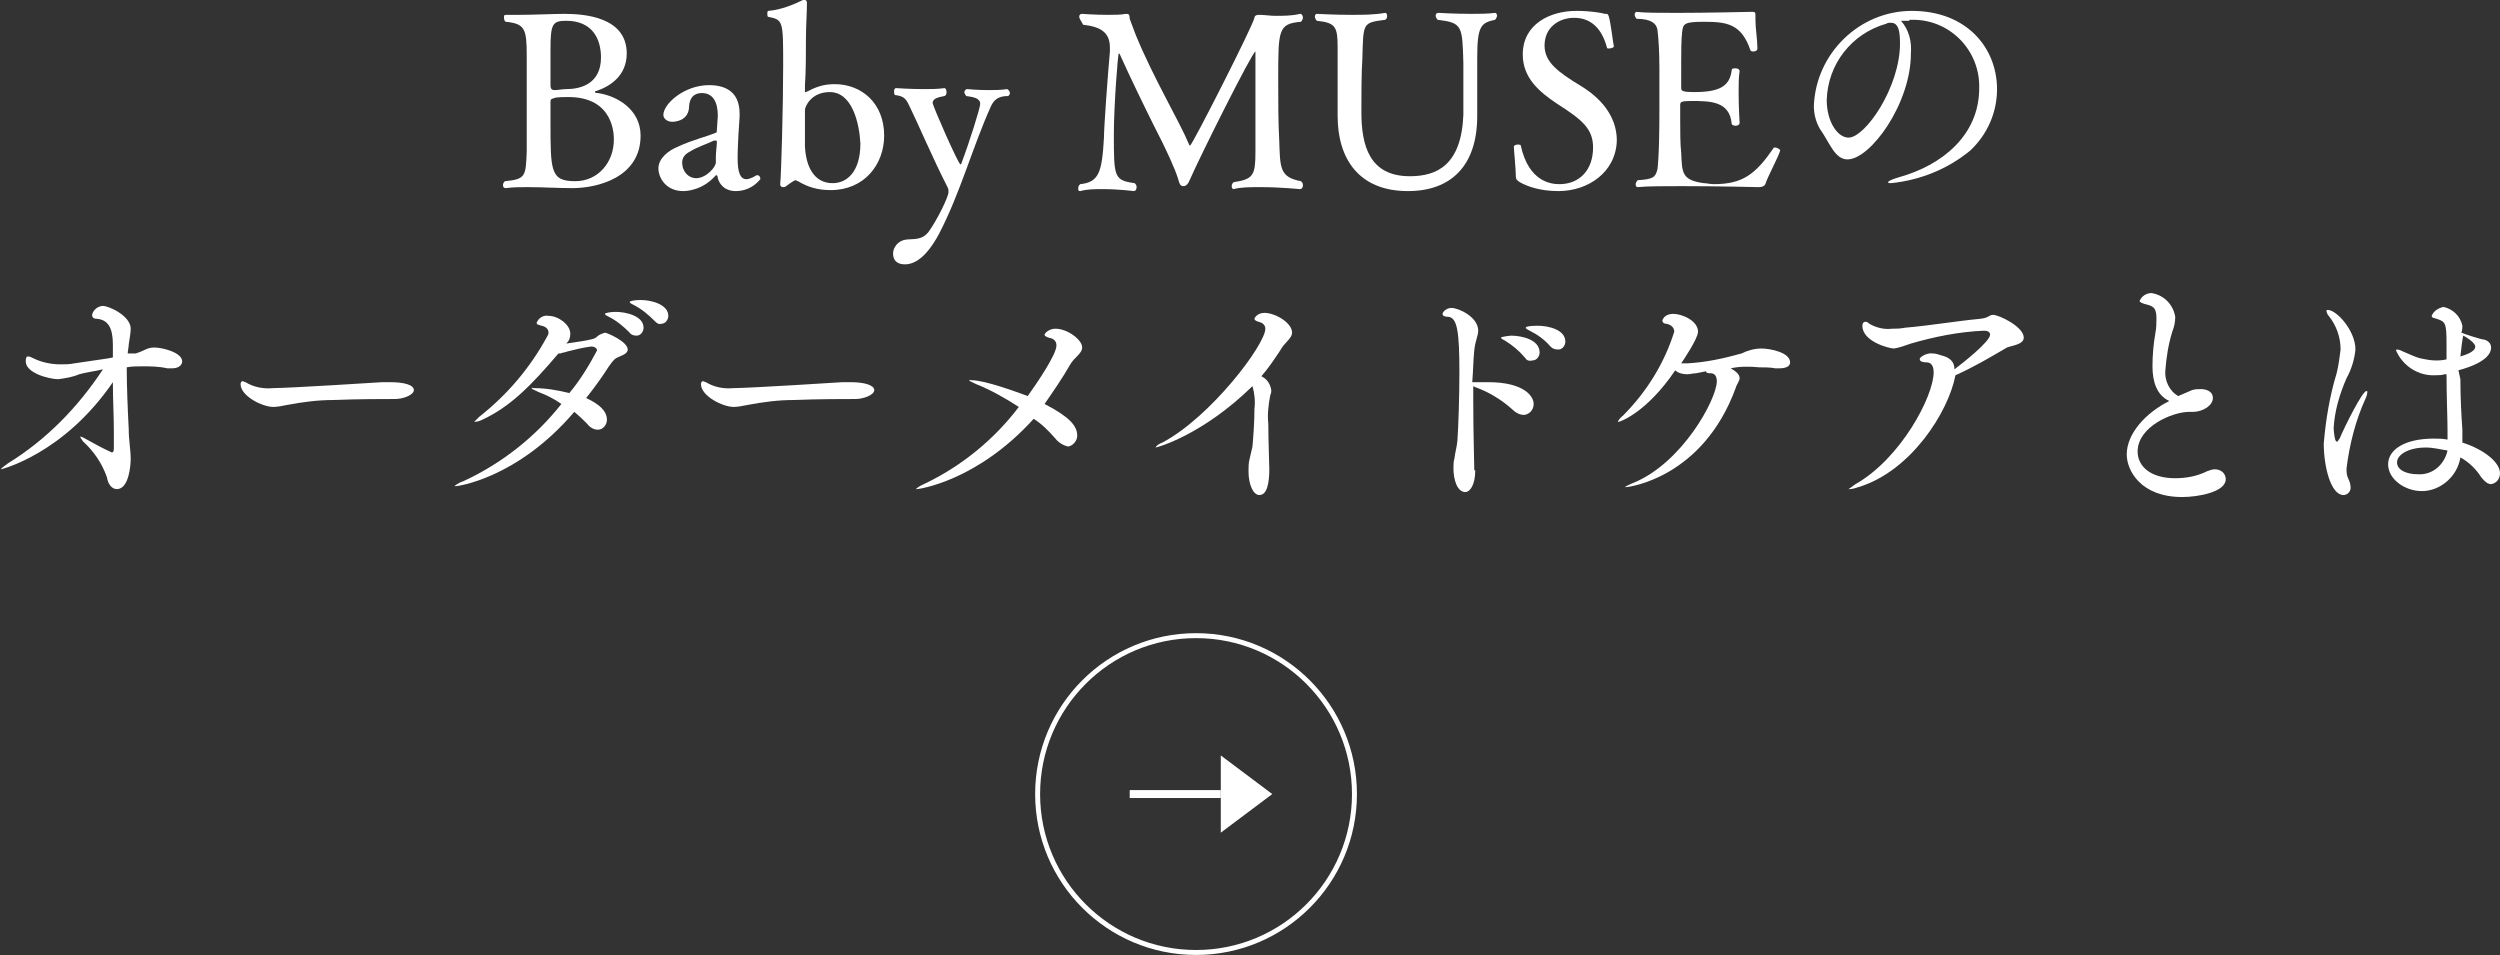 <?xml version="1.0" encoding="utf-8"?>
<!-- Generator: Adobe Illustrator 27.8.1, SVG Export Plug-In . SVG Version: 6.00 Build 0)  -->
<svg version="1.1" id="レイヤー_1" xmlns="http://www.w3.org/2000/svg" xmlns:xlink="http://www.w3.org/1999/xlink" x="0px"
	 y="0px" viewBox="0 0 252.5 96.5" style="enable-background:new 0 0 252.5 96.5;" xml:space="preserve">
<rect x="0" y="0" width="252.5" height="96.5" fill="#333333" stroke="none"/>
<style type="text/css">
	.st0{fill:#FFFFFF;}
	.st1{fill:none;stroke:#FFFFFF;stroke-width:0.5;stroke-miterlimit:10;}
	.st2{fill:none;stroke:#FFFFFF;stroke-width:0.8;stroke-miterlimit:10;}
</style>
<g id="Layer_2">
	<g id="CARE">
		<g>
			<path class="st0" d="M13.7,35.7c1-0.3,1.1-0.6,1.9-0.6c0.8,0,2.8,0.5,2.8,1.4c0,0.4-0.4,0.7-1,0.7c-0.2,0-0.3,0-0.5,0
				c-0.9-0.2-1.7-0.2-2.6-0.2c-0.5,0-1,0-1.5,0.1c0,1.9,0.1,4.3,0.2,6.2c0,1.2,0.2,2.1,0.2,3.1c0,0.3-0.1,3-1.4,3
				c-0.5,0-0.9-0.5-1-1.2c-0.5-1.4-1.3-2.6-2.4-3.6c-0.2-0.3-0.3-0.4-0.3-0.5s0,0,0,0c0.2,0,0.3,0.1,0.5,0.2c0.9,0.5,1.8,1,2.7,1.4
				c0.1,0,0.2-0.1,0.2-0.4c0-0.5,0-1.1,0-1.7c0-1.6-0.1-3.3-0.1-5c-5,7.3-11.3,8.8-11.3,8.8l0,0c0-0.1,0.3-0.3,0.7-0.6
				c3.9-2.4,7.1-5.7,9.6-9.5c-0.8,0.2-1.7,0.3-2.4,0.5c-0.7,0.3-1.4,0.4-2.1,0.5c-0.9,0-3.3-0.6-3.3-1.8c0-0.1,0-0.5,0.2-0.5
				c0.2,0,0.4,0.1,0.6,0.2c0.8,0.4,1.8,0.6,2.7,0.6c0.5,0,0.9,0,1.4-0.1l3.4-0.5l0.5-0.1c0-0.4,0-0.9,0-1.3c0-1.7-0.5-2.5-1.6-2.6
				c-0.3,0-0.5-0.1-0.5-0.4c0.1-0.5,0.6-0.9,1.1-0.9c0.6,0,2.8,1,2.8,2.3c0,0.4-0.1,0.9-0.2,1.6c0,0.3-0.1,0.6-0.1,0.9L13.7,35.7z"
				/>
			<path class="st0" d="M39.9,40.3c-1.2,0-3.7,0-6.2,0.1c-1.6,0-3.1,0.2-4.7,0.5c-0.5,0.1-1,0.2-1.4,0.2c-1.1,0-3.3-1.1-3.3-2.3
				c0-0.2,0.1-0.3,0.2-0.3c0.1,0,0.2,0.1,0.3,0.1c0.8,0.5,1.8,0.7,2.8,0.6c1.6,0,11-0.6,11-0.6c0.2,0,0.5,0,0.8,0
				c1.5,0,2.4,0.3,2.4,0.8S40.7,40.3,39.9,40.3z"/>
			<path class="st0" d="M46.1,49.1c-0.1,0-0.2,0-0.2,0s0.3-0.3,0.9-0.5c3.9-1.8,7.3-4.5,9.9-7.8c-0.7-0.5-1.5-0.9-2.3-1.2
				c-0.4-0.2-0.7-0.3-0.7-0.4s0.1,0,0.2,0c1.2,0,2.4,0.2,3.6,0.5c1.1-1.3,2-2.8,2.8-4.3c0-0.2-0.2-0.4-0.6-0.4
				c-0.8,0.1-1.6,0.3-2.4,0.5c-0.2,0.1-0.5,0.1-0.7,0.2c-0.1,0-0.1,0-0.2,0c-2.8,3.3-4.9,5.4-7.7,6.7c-0.2,0.1-0.5,0.2-0.7,0.2h-0.1
				c0,0,0.2-0.2,0.5-0.5c2.8-2.2,5.1-4.9,6.8-8c0.1-0.2,0.2-0.3,0.2-0.5c0-0.3-0.2-0.6-0.7-0.7c-0.3-0.1-0.5-0.1-0.5-0.3
				c0.2-0.5,0.7-0.8,1.2-0.7c1,0,2.2,0.9,2.2,1.8c0,0.4-0.1,0.7-0.4,1c2.8-0.4,2.9-0.5,3.1-0.7c0.2-0.2,0.5-0.3,0.8-0.4
				c0.2,0,2.3,0.9,2.3,1.7c0,0.3-0.3,0.5-0.8,0.7S62,36.3,61.5,37c-0.7,1.1-1.5,2.2-2.3,3.2c1.3,0.6,2.1,1.3,2.1,2.2
				c0,0.5-0.4,1-0.9,1c-0.4,0-0.8-0.2-1.1-0.6c-0.4-0.4-0.8-0.8-1.3-1.2C52.2,48.4,46.1,49.1,46.1,49.1z M63.6,33.6
				c-0.6-0.6-1.3-1.2-2.1-1.6c-0.2-0.1-0.4-0.2-0.4-0.3s0.6-0.2,1.1-0.2c1,0,2.8,0.4,2.8,1.6c0,0.4-0.3,0.8-0.7,0.8
				C64,33.9,63.7,33.8,63.6,33.6z M66.1,32.4c-0.6-0.6-1.3-1.2-2.1-1.6c-0.2-0.1-0.4-0.2-0.4-0.3s0.5-0.2,1.1-0.2
				c1.2,0,2.8,0.5,2.8,1.6c0,0.4-0.3,0.8-0.7,0.8C66.5,32.8,66.3,32.6,66.1,32.4z"/>
			<path class="st0" d="M86.4,40.3c-1.2,0-3.7,0-6.2,0.1c-1.6,0-3.1,0.2-4.7,0.5c-0.5,0.1-1,0.2-1.4,0.2c-1.1,0-3.3-1.1-3.3-2.3
				c0-0.2,0.1-0.3,0.2-0.3c0.1,0,0.2,0.1,0.3,0.1c0.8,0.5,1.8,0.7,2.8,0.6c1.6,0,11-0.6,11-0.6c0.2,0,0.5,0,0.8,0
				c1.4,0,2.4,0.3,2.4,0.8S87.2,40.3,86.4,40.3z"/>
			<path class="st0" d="M92.6,49.4c-0.1,0-0.1,0-0.1,0s0.3-0.3,0.8-0.5c3.8-1.8,7.1-4.5,9.6-7.8c-1.4-0.9-2.8-1.7-4.3-2.3
				c-0.4-0.2-0.7-0.3-0.7-0.4s0,0,0.2,0c1.4,0,4.6,1.2,5.7,1.6c1-1.4,2.9-4.2,2.9-5.1c0-0.4-0.2-0.7-0.8-0.8
				c-0.3-0.1-0.4-0.2-0.4-0.3s0.4-0.6,1.1-0.6c1.2,0,2.7,1.1,2.7,1.9c0,0.6-0.8,1-1.2,1.7c-0.8,1.4-1.7,2.7-2.6,4
				c2.5,1.3,3.3,2.2,3.3,3.2c0,0.5-0.4,1-0.9,1.1c-0.5-0.1-1-0.4-1.3-0.8c-0.7-0.8-1.4-1.5-2.2-2C98.7,48.6,92.8,49.4,92.6,49.4z"/>
			<path class="st0" d="M116.7,45.2L116.7,45.2c0.1-0.2,0.4-0.4,0.7-0.5c4.9-2.6,10.4-9.9,10.4-11.5c0-0.3-0.2-0.6-0.7-0.7
				c-0.3-0.1-0.4-0.2-0.4-0.3s0.3-0.6,1-0.6c1.1,0,2.8,1,2.8,2c0,0.6-0.8,1-1.2,1.8c-0.6,0.9-1.2,1.8-1.9,2.6c0.6,0.3,0.9,0.8,1,1.4
				c0,0.2,0,0.3-0.1,0.5c-0.2,1-0.3,2-0.2,2.9c0,1.8,0.1,3.9,0.1,4.6c0,1.3-0.2,2.6-1,2.6c-0.6,0-1.1-1-1.1-2.4c0-0.4,0-0.8,0.1-1.2
				c0.1-0.4,0.2-0.9,0.3-1.3c0.1-1.1,0.2-2.6,0.2-3.8c0.1-0.8,0-1.6-0.2-2.3C121.5,43.9,116.9,45.2,116.7,45.2z"/>
			<path class="st0" d="M149,47.5c0,1.6-0.6,2.2-1,2.2c-0.8,0-1.2-1.2-1.2-2.4c0-0.3,0-0.7,0.1-1c0.1-0.8,0.2-0.9,0.3-1.8
				c0.1-1.4,0.2-4.5,0.2-6.9c0-4-0.2-5.5-1.1-5.6c-0.4,0-0.6-0.1-0.6-0.3s0.4-0.6,0.9-0.6c0.7,0,2.7,0.9,2.7,2.3c0,0.5-0.3,1-0.4,2
				s-0.1,1.9-0.2,3.2h0.3c0.4,0,0.8,0,1.3,0c3.6,0,4.6,1.4,4.6,2.2c0,0.6-0.4,1-0.9,1.1c0,0,0,0-0.1,0c-0.4,0-0.8-0.2-1.1-0.5
				c-1.1-1-2.4-1.8-3.8-2.3l-0.2-0.1v1.5c0,3.1,0.1,6.2,0.1,6.8V47.5z M154,36.1c-0.6-0.7-1.2-1.2-2-1.7c-0.2-0.1-0.4-0.2-0.4-0.3
				s1-0.2,1-0.2c1.1,0,2.9,0.4,2.9,1.7c0,0.4-0.3,0.8-0.7,0.8C154.4,36.5,154.2,36.4,154,36.1z M156.6,35c-0.6-0.7-1.3-1.2-2.1-1.6
				c-0.2-0.1-0.4-0.2-0.4-0.3s0.3-0.2,1.2-0.2c1.1,0,2.8,0.4,2.8,1.6c0,0.4-0.3,0.8-0.7,0.8C157,35.3,156.8,35.2,156.6,35z"/>
			<path class="st0" d="M174.8,37.2c0.7,0.4,0.9,0.7,0.9,1s-0.3,0.6-0.4,1c-3.3,9-10.7,10-11.1,10c-0.1,0-0.1,0-0.1,0
				s0.3-0.2,0.8-0.4c5-2,8.5-8.5,8.5-10.3c0-0.7-0.4-0.8-0.6-0.8h-0.1c-0.3,0-0.4-0.1-0.4-0.2l-1,0.2c-0.3,0-0.6,0.1-0.9,0.1
				c-0.4,0-0.9-0.1-1.2-0.4c-2.9,4.3-5.6,5.2-5.7,5.2s-0.1,0-0.1,0s0.1-0.3,0.5-0.6c2.4-2.4,4.2-5.3,5.2-8.5c0-0.4-0.3-0.7-0.8-0.8
				c-0.3,0-0.4-0.2-0.4-0.3s0.2-0.7,1.1-0.7s2.5,0.7,2.5,1.8c0,0.7-1.5,2.9-1.7,3.2c0.2,0,0.4,0,0.6,0c1.9-0.1,3.7-0.5,5.5-1
				c0.6-0.3,1.3-0.5,2-0.5c0.9,0,2.9,0.4,2.9,1.4c0,0.4-0.4,0.6-1.1,0.6c-0.1,0-0.3,0-0.4,0c-0.5-0.1-1.1-0.1-1.6-0.1
				C176.7,37,175.7,37,174.8,37.2L174.8,37.2z"/>
			<path class="st0" d="M195.2,35.7c0.3,0,0.6,0.1,0.9,0.2c0.8,0.2,1.3,0.6,1.3,1.4c0.8-0.6,3.6-2.8,3.6-3.5c0-0.3-0.3-0.4-0.6-0.4
				c-2.5,0.1-5,0.6-7.4,1.3c-0.6,0.2-1.1,0.4-1.7,0.5c-0.5,0-3.2-0.7-3.2-2.3c0-0.2,0.1-0.4,0.3-0.4c0.2,0,0.3,0.1,0.4,0.2
				c0.7,0.4,1.5,0.6,2.3,0.5c0.4,0,0.8,0,1.3-0.1c2.4-0.2,5.4-0.7,7.6-0.9c0.9-0.1,0.9-0.4,1.3-0.4c0.6,0,3.1,1.2,3.1,2.3
				c0,0.7-1.2,0.8-1.7,1c-1.7,1-3.4,2-5.2,2.8c-0.7,3.7-4.5,9.7-9.8,11.3c-0.3,0.1-0.6,0.2-0.9,0.2h-0.1c0,0,0.3-0.2,0.7-0.5
				c4.6-2.6,7.9-8.9,7.9-11.3c0-0.7-0.3-1-0.7-1s-0.7-0.1-0.7-0.3C193.8,36.1,194.6,35.6,195.2,35.7L195.2,35.7z"/>
			<path class="st0" d="M221.1,41.6c-1.7,0-5.2,1.5-5.2,4c0,1.5,1.3,2.7,3.8,2.7c1.1,0,2.2-0.2,3.2-0.7c0.3-0.1,0.5-0.2,0.8-0.2
				c0.6,0,1.1,0.4,1.1,1c0,0,0,0,0,0c0,1.3-2.8,1.8-4.4,1.8c-4.2,0-5.6-2.7-5.6-4.3c0-2.1,1.9-4.2,4.3-5.4c-1.3-0.6-1.7-2-1.7-3.5
				c0-1.1,0.1-2.3,0.3-3.4c0.1-0.5,0.1-1,0.1-1.5c0-1.1-0.4-1.2-1.2-1.4c-0.3-0.1-0.5-0.2-0.5-0.3c0.2-0.5,0.7-0.8,1.2-0.8
				c1.3,0.2,2.2,1.2,2.4,2.4c0,0.5-0.1,1-0.3,1.5c-0.4,1.3-0.6,2.6-0.7,3.9c-0.1,1,0.4,2.1,1.3,2.6c0.5-0.2,0.9-0.4,1.4-0.6
				c0.3-0.1,0.6-0.1,0.9-0.1c0.5,0,1.2,0.2,1.2,0.9s-0.9,1.4-2.1,1.4h-0.3H221.1z"/>
			<path class="st0" d="M235.1,31.3c0.9,0,2.8,2.1,2.8,4c-0.1,1-0.4,2-0.9,2.9c-0.7,1.6-1.2,3.3-1.3,5c0,0.3,0.1,1.4,0.3,1.4
				s0.1-0.1,0.3-0.3c0.5-1.2,2.3-4.8,2.7-4.8c0.1,0,0.1,0,0.1,0.1c0,0.2-0.1,0.5-0.2,0.7c-1,2.2-1.6,4.6-1.9,7c0,0.4,0,0.7,0.2,1.1
				c0.1,0.2,0.2,0.5,0.2,0.7c0.1,0.5-0.3,0.9-0.7,0.9c0,0,0,0,0,0c-1.3,0-2-2.9-2-5.2c0.2-2.4,0.6-4.8,1.3-7.1
				c0.2-0.8,0.3-1.6,0.4-2.4c0-1.2-0.4-2.4-1.2-3.4c-0.1-0.1-0.2-0.3-0.2-0.4C234.9,31.4,235,31.3,235.1,31.3z M248.5,38.3
				c0,1.9,0.1,3.7,0.2,5.1c0,0.4,0,0.8,0,1.3c2.2,0.7,3.8,2,3.8,3.1c0,0.5-0.3,1-0.9,1.1c-0.3,0-0.6-0.2-1-0.7
				c-0.5-0.8-1.2-1.5-2.1-2c-0.3,1.9-2,3.4-3.9,3.4c-1.7,0-3.4-1.2-3.4-2.7s1.7-2.6,4.6-2.6c0.5,0,0.9,0,1.4,0.1c0-0.4,0-0.7,0-1
				c0-1.1-0.1-3.4-0.1-5.6h-0.2c-0.3,0.1-0.6,0.1-0.9,0.1c-1.7,0.1-3.3-0.9-4-2.5c0,0,0-0.1,0.1-0.1c0.2,0,0.4,0.1,0.6,0.2
				c0.5,0.2,1.3,0.6,1.8,0.7c0.9,0.2,1.7,0.3,2.6,0.1v-1.5c0-2.2-0.1-2.3-1-2.6c-0.3-0.1-0.5-0.1-0.5-0.3c0.2-0.5,0.7-0.8,1.2-0.9
				c0.9,0.2,1.7,0.9,1.9,1.9c0,0.2,0,0.4-0.1,0.7c0.2,0.1,2,0.7,2.3,0.7c0.4,0.1,0.7,0.4,0.7,0.8c0,0.7-0.7,1.6-3.3,2.3L248.5,38.3z
				 M245,45.2c-1.7,0-2.9,0.7-2.9,1.5s1,1.2,2.1,1.2c1.5,0.1,2.7-1,3-2.4C246.5,45.4,245.8,45.2,245,45.2z M248.5,36
				c1.4-0.4,1.5-0.8,1.5-1s-0.3-0.6-1.2-1.1C248.8,33.8,248.7,34.1,248.5,36z"/>
			<g>
				<path class="st0" d="M192.8,2.1c-0.3,0-0.5,0-0.8,0c0.8,0.9,1.1,2.1,1,3.3c0,5.1-4.1,10.7-6.4,10.7c-1.3,0-1.8-1.7-2.8-3.1
					c-0.4-0.7-0.6-1.5-0.6-2.3c0.2-5.3,4.6-9.6,9.9-9.6c5.6,0,8.6,3.8,8.6,7.9c0,2.4-1,4.6-2.7,6.2c-2.3,1.9-5.1,3-8,3.3
					c-0.2,0-0.3,0-0.3-0.1s0.4-0.3,1.1-0.5c4.3-1.2,8.1-4.2,8.1-9c0.1-3.7-2.8-6.8-6.5-6.9c-0.2,0-0.3,0-0.5,0L192.8,2.1z
					 M190.5,2.4c-3.5,1-5.9,4.1-6,7.7c0,2.2,1.1,3.8,2.2,3.8c1.7,0,5.2-5.1,5.2-9.5c0-1.1-0.1-2.1-0.9-2.1c-0.1,0-0.1,0-0.2,0
					C190.7,2.3,190.7,2.3,190.5,2.4L190.5,2.4z"/>
				<g>
					<path class="st0" d="M64.7,13.7c0,4.2-4.3,5.3-6.9,5.3c-1.5,0-3-0.1-4.5-0.1c-0.7,0-1.5,0-2.2,0.1c0,0,0,0,0,0
						c-0.2,0-0.3-0.1-0.3-0.3s0.1-0.3,0.2-0.4c2.1-0.2,2.1-0.5,2.2-3c0-0.8,0-1.7,0-2.7c0-0.7,0-1.6,0-2.6s0-2,0-2.7
						c0-0.5,0-1.1,0-1.7c0-2.7-0.2-3.2-2.1-3.4c-0.1,0-0.2-0.2-0.2-0.4s0-0.3,0.2-0.3c0,0,0,0,0,0c0.4,0,0.8,0,1.3,0
						c1.5,0,3.5-0.1,4.6-0.1c2,0,6.3,0.3,6.3,4c0,2.2-1.6,3.3-3.1,3.8c-0.1,0-0.1,0-0.1,0.1s0.2,0.1,0.3,0.1
						C62.4,9.7,64.7,11.1,64.7,13.7L64.7,13.7z M57.2,2.1c-1.4,0-1.6,0.3-1.6,2.9v3.5c0,0.3,0,0.6,0.4,0.6c0,0,0,0,0.1,0
						c0.2,0,0.7-0.1,1.1-0.1c1.4,0,3.5-0.5,3.5-3.2C60.7,3.9,59.8,2.1,57.2,2.1z M57.4,9.8c-0.3,0-1.2,0-1.4,0.1
						c-0.4,0.1-0.4,0.2-0.4,0.4c0,0.5,0,1.2,0,2c0,5,0,6,2.5,6c2.3,0,3.9-1.9,3.9-4.2C62,13.6,62,9.8,57.4,9.8z"/>
					<path class="st0" d="M74.3,19.3c-0.7,0-1.5-0.3-1.8-1.3c0-0.2-0.1-0.3-0.1-0.3c0,0,0,0-0.1,0c-1.3,1.5-2.9,1.6-3.3,1.6
						c-1.7,0-2.5-1.3-2.5-2.3c0-1,1-1.8,2-2.2c1.5-0.7,2.9-1,3.8-1.4c0.1,0,0.1-0.1,0.1-0.2c0-0.3,0.1-1.3,0.1-1.5
						c0-1.4-0.5-2.3-1.6-2.3c-0.4,0-1.2,0.1-1.3,1.3c0,1.5-1.4,1.6-1.7,1.6c-0.5,0-0.9-0.3-0.9-0.7c0-1.1,2.1-3,4.6-3
						c1.6,0,3.1,0.6,3.1,2.9c0,0.1,0,0.2,0,0.3c-0.2,2.8-0.2,3.8-0.2,4.2c0,1.5,0.3,2.1,0.9,2.1c0,0,0.4,0,1-0.4c0,0,0.1,0,0.1,0
						c0.2,0,0.3,0.2,0.3,0.4C76.9,17.9,76.1,19.3,74.3,19.3z M72.4,14.4c0-0.2,0-0.2-0.1-0.2c0,0-0.1,0-0.2,0
						c-0.6,0.3-1.8,0.7-2.4,1.1c-0.6,0.3-0.8,0.7-0.8,1.1c0,1,0.7,1.6,1.4,1.6c1,0,2-1.1,2-1.6c0,0,0,0,0,0c0-0.1,0-0.3,0-0.5
						C72.3,15.3,72.4,14.8,72.4,14.4C72.4,14.5,72.4,14.4,72.4,14.4z"/>
					<path class="st0" d="M89.3,13.7c0,2.9-2,5.5-5.4,5.5c-1.3,0-2.3-0.3-3.3-0.9c-0.1,0-0.2-0.1-0.2-0.1c-0.1,0-0.2,0-1,0.6
						c-0.1,0.1-0.2,0.1-0.3,0.1c-0.2,0-0.3-0.1-0.3-0.3c0,0,0,0,0,0c0.1-0.9,0.3-7.7,0.3-12c0-4.5,0-4.6-1.5-4.9
						c-0.1,0-0.1-0.2-0.1-0.3c0-0.1,0-0.3,0.1-0.3C78.9,1,80.3,0.4,81.1,0c0.1,0,0.1,0,0.2,0c0.1,0,0.2,0.1,0.2,0.3
						c0,1-0.1,2.3-0.1,3.6c0,1.6,0,3.3-0.1,4.7v0.6c0,0.1,0,0.1,0,0.1c0,0,0,0,0.1,0c1-0.5,1.7-0.8,2.9-0.8
						C87,8.5,89.3,10.4,89.3,13.7z M83.8,9.3c-1.9,0-2.5,1.5-2.5,1.8c0,0.2,0,1,0,1.8s0,1.7,0,1.9c0.1,2,0.9,3.7,2.8,3.7
						c1.4,0,2.8-1.1,2.8-4C86.8,12.5,86.1,9.3,83.8,9.3z"/>
					<path class="st0" d="M100.1,10.7c-1.9,4.2-3.1,8.8-5.3,13c-0.6,1.1-1.8,3-3.4,3c-0.8,0-1.2-0.4-1.2-1.1c0-0.6,0.5-1.3,1.3-1.4
						c0.8-0.1,1.6,0.1,2.3-0.8c0.8-1.1,2-3.5,2-4c0-0.2,0-0.3-0.1-0.5c-1.3-2.5-3.2-6.9-3.9-8.3c-0.3-0.6-0.5-0.9-1.4-1
						c-0.1-0.1-0.1-0.2-0.1-0.4c0-0.2,0.1-0.3,0.2-0.3c0,0,1.4,0.1,2.8,0.1c0.7,0,1.4,0,2.1-0.1h0c0.1,0,0.2,0.2,0.2,0.4
						c0,0.1,0,0.3-0.2,0.4c-0.5,0.1-1.2,0.2-1.2,0.7c0,0.3,2.6,6.2,2.8,6.2c0,0,0.1,0,0.1-0.1c0.8-2.1,1.9-5.6,1.9-6
						c0-0.6-0.7-0.7-1.4-0.8c-0.1-0.1-0.2-0.3-0.2-0.4c0-0.1,0.1-0.3,0.3-0.3c0,0,1,0.1,2.1,0.1c0.6,0,1.3,0,1.9-0.1c0,0,0,0,0,0
						c0.1,0,0.3,0.2,0.3,0.4c0,0.1-0.1,0.3-0.2,0.3C100.8,9.7,100.4,10.1,100.1,10.7z"/>
					<path class="st0" d="M129.1,8c0,2.1,0,4.4,0.1,6.1c0.1,2.8,0,3.8,2.2,4.2c0.1,0.1,0.2,0.2,0.2,0.4c0,0.2-0.1,0.4-0.3,0.4
						c0,0-2-0.2-4-0.2c-1,0-2,0-2.7,0.2c0,0,0,0,0,0c-0.1,0-0.2-0.1-0.2-0.3c0-0.2,0.1-0.3,0.2-0.4c2-0.3,2.2-0.7,2.2-3.1
						c0-0.2,0-0.4,0-0.6c0-1.2,0-4.2,0-6.6c0-1.1,0-2.1,0-2.8c0,0,0,0,0,0c0-0.1,0-0.1,0-0.1c-0.3,0-5.6,10.6-6.6,12.9
						c-0.2,0.5-0.4,0.7-0.7,0.7c-0.3,0-0.4-0.3-0.5-0.7c-0.3-1-1.2-3-2.4-5.3c-1.1-2.2-2.5-5.1-3.4-7.1c-0.1-0.2-0.1-0.3-0.2-0.3
						c-0.1,0-0.5,5.4-0.5,8.1c0,4.4,0,4.7,2.1,5c0.1,0.1,0.2,0.2,0.2,0.4c0,0.2-0.1,0.4-0.3,0.4h0c0,0-1.5-0.2-3.1-0.2
						c-0.8,0-1.6,0-2.3,0.2c0,0,0,0,0,0c-0.2,0-0.2-0.1-0.2-0.3s0.1-0.3,0.2-0.4c1.9-0.2,2.2-1.2,2.4-4.7c0-1.1,0.4-6.5,0.6-8.7
						c0-0.1,0-0.2,0-0.4c0-1.5-0.9-2.1-2.7-2.3C109.1,2,109,1.8,109,1.7c0-0.2,0.1-0.3,0.3-0.3c0,0,1.3,0.1,2.6,0.1
						c0.7,0,1.3,0,1.8-0.1c0.1,0,0.1,0,0.1,0c0.2,0,0.3,0.1,0.3,0.5c0.1,0.3,0.5,1.3,0.6,1.6c1.8,4.4,4.4,8.7,5.4,11.1
						c0,0.1,0.1,0.1,0.1,0.1c0.2,0,6.3-12,6.5-12.9c0-0.2,0.2-0.3,0.4-0.3c0,0,0,0,0.1,0c0.5,0,1.1,0.1,1.6,0.1c0.8,0,1.7,0,2.5-0.2
						h0c0.2,0,0.3,0.2,0.3,0.4c0,0.1-0.1,0.3-0.2,0.4C129.1,2.4,129.1,3,129.1,8z"/>
					<path class="st0" d="M149.2,5.8c0,0.2,0,0.4,0,0.6c0,1.7,0,3.1,0,5.3c0,5.1-2.7,7.6-7,7.6c-4.9,0-7.1-3.2-7.1-7.6
						c0-0.1,0-0.1,0-0.2c0-1.7,0-4.1,0-5.5c0-0.5,0-0.9,0-1.2c0-2.1-0.2-2.5-2.1-2.7c-0.1-0.1-0.2-0.3-0.2-0.4
						c0-0.2,0.1-0.3,0.2-0.3c0.1,0,1.7,0.1,3.5,0.1c1.1,0,2.3,0,3.4-0.2h0c0.1,0,0.2,0.1,0.2,0.3c0,0.1,0,0.3-0.2,0.4
						c-2.3,0.3-2.2,0.3-2.3,3.9c-0.1,1.5-0.1,3.8-0.1,5.4c0,3.4,0.8,6.5,4.9,6.5c2.7,0,5.2-1.1,5.4-6.2c0-0.9,0-1.9,0-2.9
						c0-0.8,0-1.6,0-2.3c-0.1-3.8-0.1-4.1-2.6-4.4c-0.1-0.1-0.2-0.3-0.2-0.4c0-0.2,0.1-0.3,0.3-0.3c0,0,1.6,0.1,3.3,0.1
						c0.8,0,1.7,0,2.4-0.1c0,0,0,0,0,0c0.1,0,0.2,0.1,0.2,0.3c0,0.1-0.1,0.3-0.2,0.4C149.6,2.3,149.2,2.6,149.2,5.8z"/>
					<path class="st0" d="M157.4,19.3c-1.9,0-3.2-0.5-3.9-0.9c-0.3-0.2-0.4-0.3-0.4-0.6c0-0.7-0.2-2.7-0.2-3c0,0,0,0,0,0
						c0-0.1,0.2-0.2,0.4-0.2c0.1,0,0.3,0,0.3,0.1c0.8,3.7,3.1,3.9,3.9,3.9c2,0,3.4-1.4,3.4-3.7c0-1.9-1.1-2.8-3.6-4.4
						c-1.8-1.2-3.5-2.6-3.5-5c0-3.1,2.8-4.4,5.4-4.4c0,0,0,0,0.1,0c1.3,0,2.5,0.2,2.8,0.3c0.3,0,0.3,0,0.4,0.3
						c0.2,0.7,0.4,2.5,0.5,3c0,0.1-0.3,0.2-0.5,0.2c-0.1,0-0.2,0-0.2-0.1c-0.5-1.9-1.6-3-3.3-3c-1.6,0-3,1-3,2.8
						c0,1.7,1.4,2.7,3.7,4.1c1.8,1.1,3.6,2.9,3.6,5.5C163.2,17.4,160.4,19.3,157.4,19.3z"/>
					<path class="st0" d="M178.3,18.6c-0.1,0.2-0.3,0.3-0.7,0.3c0,0-4.1-0.1-7.7-0.1c-1.8,0-3.5,0-4.5,0.1c0,0,0,0,0,0
						c-0.1,0-0.2-0.1-0.2-0.3c0-0.1,0.1-0.3,0.2-0.4c1.6-0.1,1.8-0.3,2-1.1c0,0,0.2-1.1,0.2-6.1c0-1.4,0-2.7,0-4.1
						c0-1.7-0.1-3.2-0.2-3.9c-0.1-0.6-0.6-1.1-2.1-1.1c-0.1-0.1-0.2-0.3-0.2-0.4c0-0.2,0.1-0.3,0.2-0.3c0,0,0,0,0,0
						c0.8,0.1,2.4,0.1,4.1,0.1c3.2,0,6.9-0.1,7.3-0.1c0.1,0,0.2,0,0.3,0c0.2,0,0.3,0,0.3,0.3c0,0,0,0,0,0.1c0,0.1,0,0.2,0,0.4
						c0,0.9,0.2,2,0.2,2.9c0,0.2-0.2,0.3-0.4,0.3c-0.1,0-0.2,0-0.3-0.1c-0.9-2.7-2.4-2.9-4.7-2.9c-2,0-2.1,0.2-2.2,1
						c-0.1,1.1-0.1,1.1-0.1,5.7c0,0.3,0.2,0.4,1.3,0.4c2.6,0,3.6-0.6,3.8-2.2c0-0.2,0.2-0.2,0.4-0.2c0.2,0,0.4,0.1,0.4,0.3v0
						c-0.1,0.6-0.1,1.4-0.1,2.1c0,1.5,0.1,3.1,0.1,3.1s0,0,0,0c0,0.2-0.2,0.3-0.4,0.3c-0.2,0-0.4-0.1-0.4-0.2
						c-0.2-2.3-2.2-2.3-4.1-2.3c-1,0-1.1,0.1-1.1,0.4c0,0.3,0,0.9,0,1.5c0,1.1,0,2.5,0.1,3.3c0.1,2,0,2.8,2.3,3.1
						c0.3,0,0.6,0.1,1,0.1c2.9,0,4.2-1,6-3.6c0-0.1,0.1-0.1,0.2-0.1c0.2,0,0.5,0.2,0.5,0.3v0C179.6,15.9,178.5,17.9,178.3,18.6z"/>
				</g>
			</g>
		</g>
		<g>
			<circle class="st1" cx="120.8" cy="80.2" r="16"/>
			<g>
				<path class="st0" d="M123.3,84.1v-7.8l5.2,3.9L123.3,84.1z"/>
				<line class="st2" x1="123.3" y1="80.2" x2="114.1" y2="80.2"/>
			</g>
		</g>
	</g>
</g>
</svg>
